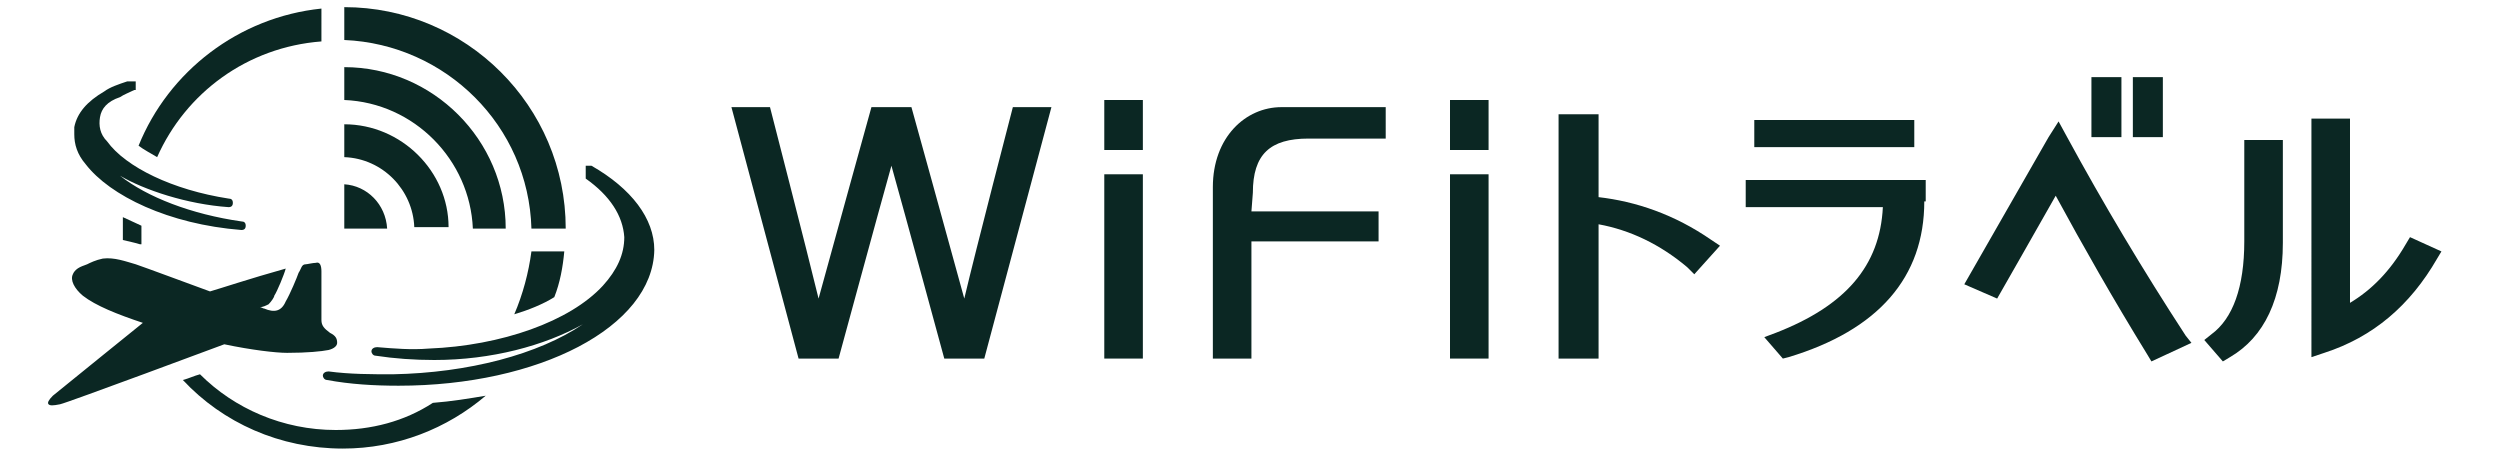 <?xml version="1.0" encoding="utf-8"?>
<!-- Generator: Adobe Illustrator 25.2.3, SVG Export Plug-In . SVG Version: 6.00 Build 0)  -->
<svg version="1.1" id="レイヤー_1" xmlns="http://www.w3.org/2000/svg" xmlns:xlink="http://www.w3.org/1999/xlink" x="0px"
	 y="0px" viewBox="0 0 175 32" style="enable-background:new 0 0 175 32;" xml:space="preserve">
<style type="text/css">
	.st0{fill:#0B2723;}
</style>
<g id="ロゴ案3">
</g>
<g id="ロゴ案2">
</g>
<g id="ロゴ案1">
	<g id="WiFiレンタルサービスロゴ_8_">
		<g id="タイトル_11_">
			<path class="st0" d="M68.9,25.1h-2.8c0,0-2.8-10.3-3.7-13.5c-0.9,3.2-3.7,13.5-3.7,13.5h-2.8L51.2,7.5h2.7c0,0,2.6,10.1,3.4,13.4
				C58.2,17.6,61,7.5,61,7.5h2.8c0,0,2.8,10.1,3.7,13.4c0.8-3.4,3.4-13.4,3.4-13.4h2.7L68.9,25.1z"/>
			<path class="st0" d="M80,25.1h-2.7V12.2H80V25.1z M80,10.5h-2.7V7H80V10.5z"/>
			<path class="st0" d="M97,9.7c0,0-2.7,0-5.4,0c-2.7,0-3.9,1.1-3.9,3.8l-0.1,1.3h8.9v2.1c0,0-7.8,0-8.9,0c0,1,0,8.2,0,8.2h-2.7
				c0,0,0-9.2,0-12c0-3.5,2.3-5.6,4.8-5.6c2.2,0,7.3,0,7.3,0L97,9.7L97,9.7z"/>
			<path class="st0" d="M104.2,25.1h-2.7V12.2h2.7V25.1z M104.2,10.5h-2.7V7h2.7V10.5z"/>
			<path class="st0" d="M118.6,19.2l-0.5-0.5c-1.9-1.6-4-2.6-6.2-3c0,1.3,0,9.4,0,9.4h-2.8V8l2.8,0c0,0,0,5,0,5.8
				c2.6,0.3,5.3,1.2,7.9,3l0.6,0.4L118.6,19.2z"/>
			<path class="st0" d="M122.8,8.4h11.2v1.9h-11.2V8.4z M134.7,14.1c0,5.3-3.2,9-9.5,10.9l-0.4,0.1l-1.3-1.5l0.8-0.3
				c4.9-1.9,7.3-4.7,7.5-8.8c-1.2,0-9.6,0-9.6,0v-1.9h12.6V14.1z"/>
			<path class="st0" d="M149.3,5.4h2.1v4.2h-2.1V5.4z M146.4,5.4h2.1v4.2h-2.1V5.4z M150.6,25.3l-0.3-0.5c-2.4-3.9-4.5-7.6-6.4-11.1
				c-0.9,1.6-4.1,7.2-4.1,7.2l-2.3-1l5.9-10.3l0.7-1.1l0.6,1.1c2.5,4.6,5.3,9.3,8.3,13.9l0.4,0.5L150.6,25.3z"/>
			<path class="st0" d="M159.8,17c0,3.9-1.3,6.6-3.7,8l-0.5,0.3l-1.3-1.5l0.5-0.4c1.5-1.1,2.3-3.3,2.3-6.5V9.8l2.7,0L159.8,17
				L159.8,17z M170.6,18.1c-1.9,3.3-4.5,5.5-7.9,6.6l-0.9,0.3V8.3l2.7,0c0,0,0,11.1,0,12.9c1.5-0.9,2.8-2.2,3.9-4.1l0.3-0.5l2.2,1
				L170.6,18.1z"/>
		</g>
		<g id="シンボルロゴ_11_">
			<path class="st0" d="M20,18.8c-2.5,0.7-4.6,1.4-5.3,1.6c-1.1-0.4-4.6-1.7-5.2-1.9c-0.7-0.2-1.5-0.5-2.3-0.4
				c-0.5,0.1-0.9,0.3-1.1,0.4c-0.2,0.1-0.8,0.2-1,0.7c-0.2,0.4,0.1,1,0.7,1.5c0.9,0.7,2.4,1.3,4.2,1.9c0,0-5.2,4.2-6.3,5.1
				c-0.3,0.3-0.4,0.5-0.3,0.6c0.1,0.1,0.3,0.1,0.8,0s11.5-4.2,11.5-4.2c1.9,0.4,3.6,0.6,4.4,0.6c1.4,0,2.4-0.1,2.9-0.2
				c0.4-0.1,0.6-0.3,0.6-0.5c0-0.3-0.1-0.5-0.5-0.7c-0.4-0.3-0.6-0.5-0.6-0.9c0-0.2,0-2.9,0-3.4c0-0.4-0.1-0.7-0.4-0.6
				c-0.2,0-0.6,0.1-0.7,0.1c-0.3,0-0.3,0.3-0.5,0.6c-0.1,0.3-0.6,1.5-0.9,2c-0.3,0.7-0.8,0.8-1.5,0.5c-0.1,0-0.2-0.1-0.3-0.1
				c0.2,0,0.4-0.1,0.6-0.2c0.2-0.2,0.4-0.5,0.4-0.6C19.4,20.4,19.9,19.2,20,18.8z M16,13.9c0.2,0,0.3,0.1,0.3,0.3s-0.1,0.3-0.3,0.3
				h0l0,0l0,0h0c-2.9-0.2-5.9-1.2-7.6-2.2c1.9,1.5,5,2.7,8.5,3.2c0.2,0,0.3,0.1,0.3,0.3c0,0.2-0.1,0.3-0.3,0.3h0l0,0h0h0
				c-5.1-0.4-9.2-2.4-10.9-4.6c-0.6-0.7-0.8-1.4-0.8-2.1c0-0.2,0-0.3,0-0.5c0.2-1,0.9-1.8,2.1-2.5c0.4-0.3,1-0.5,1.6-0.7l0,0l0,0
				c0,0,0,0,0,0l0,0h0c0,0,0,0,0.1,0c0,0,0,0,0.1,0s0,0,0.1,0s0,0,0.1,0c0,0,0,0,0.1,0s0,0,0.1,0c0,0,0,0,0,0.1c0,0,0,0,0,0l0,0
				c0,0,0,0,0,0c0,0,0,0,0,0.1c0,0,0,0,0,0.1s0,0,0,0.1c0,0,0,0,0,0.1c0,0,0,0,0,0c0,0,0,0,0,0.1c0,0,0,0-0.1,0c0,0,0,0,0,0
				c-0.4,0.2-0.7,0.3-1,0.5C7.5,7.1,7.1,7.6,7,8.2C6.9,8.8,7,9.4,7.5,9.9C8.8,11.7,12.1,13.3,16,13.9z M27.9,27
				c-1.7,0-3.4-0.1-5-0.4h0l0,0h0c-0.2,0-0.3-0.2-0.3-0.3c0,0,0,0,0,0c0-0.2,0.2-0.3,0.4-0.3c1.5,0.2,3,0.2,4.5,0.2
				c5.3-0.1,10.2-1.4,13.3-3.5c-2.7,1.5-6.4,2.5-10.4,2.5c-1.4,0-2.8-0.1-4.1-0.3h0l0,0c0,0,0,0,0,0c-0.2,0-0.3-0.2-0.3-0.3
				c0,0,0,0,0,0c0-0.2,0.2-0.3,0.4-0.3c1.2,0.1,2.4,0.2,3.6,0.1c5.1-0.2,9.9-1.9,12.2-4.4c1-1.1,1.5-2.2,1.5-3.4
				c-0.1-1.5-1-2.9-2.7-4.1c0,0,0,0,0,0c0,0,0,0,0-0.1c0,0,0,0,0-0.1c0,0,0,0,0-0.1c0,0,0,0,0-0.1c0,0,0-0.1,0-0.1c0,0,0,0,0-0.1
				c0,0,0,0,0-0.1l0,0l0,0c0,0,0,0,0-0.1c0,0,0,0,0-0.1c0,0,0,0,0.1,0c0,0,0,0,0.1,0c0,0,0,0,0,0c0,0,0,0,0.1,0c0,0,0,0,0,0
				c0,0,0,0,0.1,0l0,0l0,0c0,0,0,0,0,0l0,0l0,0c2.8,1.6,4.4,3.7,4.4,5.9C45.7,22.9,37.7,27,27.9,27z"/>
			<path class="st0" d="M37.2,17.6h2.3c-0.1,1.1-0.3,2.2-0.7,3.2C38,21.3,37,21.7,36,22C36.6,20.6,37,19.1,37.2,17.6z M23.5,30.1
				c-3.7,0-7.1-1.5-9.5-3.9c-0.4,0.1-0.8,0.3-1.2,0.4c2.8,3,6.8,4.8,11.2,4.8c3.8,0,7.3-1.4,10-3.7c-1.2,0.2-2.4,0.4-3.7,0.5
				C28.3,29.5,26,30.1,23.5,30.1z M9.7,10.2c0.4,0.3,0.8,0.5,1.3,0.8c2-4.5,6.3-7.7,11.5-8.1V0.6C16.7,1.2,11.8,5,9.7,10.2z
				 M9.9,15.8c-0.4-0.2-0.9-0.4-1.3-0.6c0,0.3,0,0.5,0,0.8c0,0.3,0,0.5,0,0.8c0.4,0.1,0.9,0.2,1.2,0.3l0.1,0h0c0-0.2,0-0.5,0-0.7
				C9.9,16.2,9.9,16,9.9,15.8z"/>
			<path class="st0" d="M39.6,16h-2.4C37,8.8,31.2,3.1,24.1,2.8V0.5C32.6,0.5,39.6,7.4,39.6,16z M24.1,4.7V7c4.9,0.2,8.8,4.2,9,9
				h2.3C35.4,9.8,30.3,4.7,24.1,4.7z M24.1,8.7v2.3c2.7,0.1,4.8,2.3,4.9,4.9h2.4C31.4,12,28.1,8.7,24.1,8.7z M24.1,12.9V16h3
				C27,14.3,25.7,13,24.1,12.9z"/>
		</g>
	</g>
</g>
<g id="帯">
</g>
</svg>
